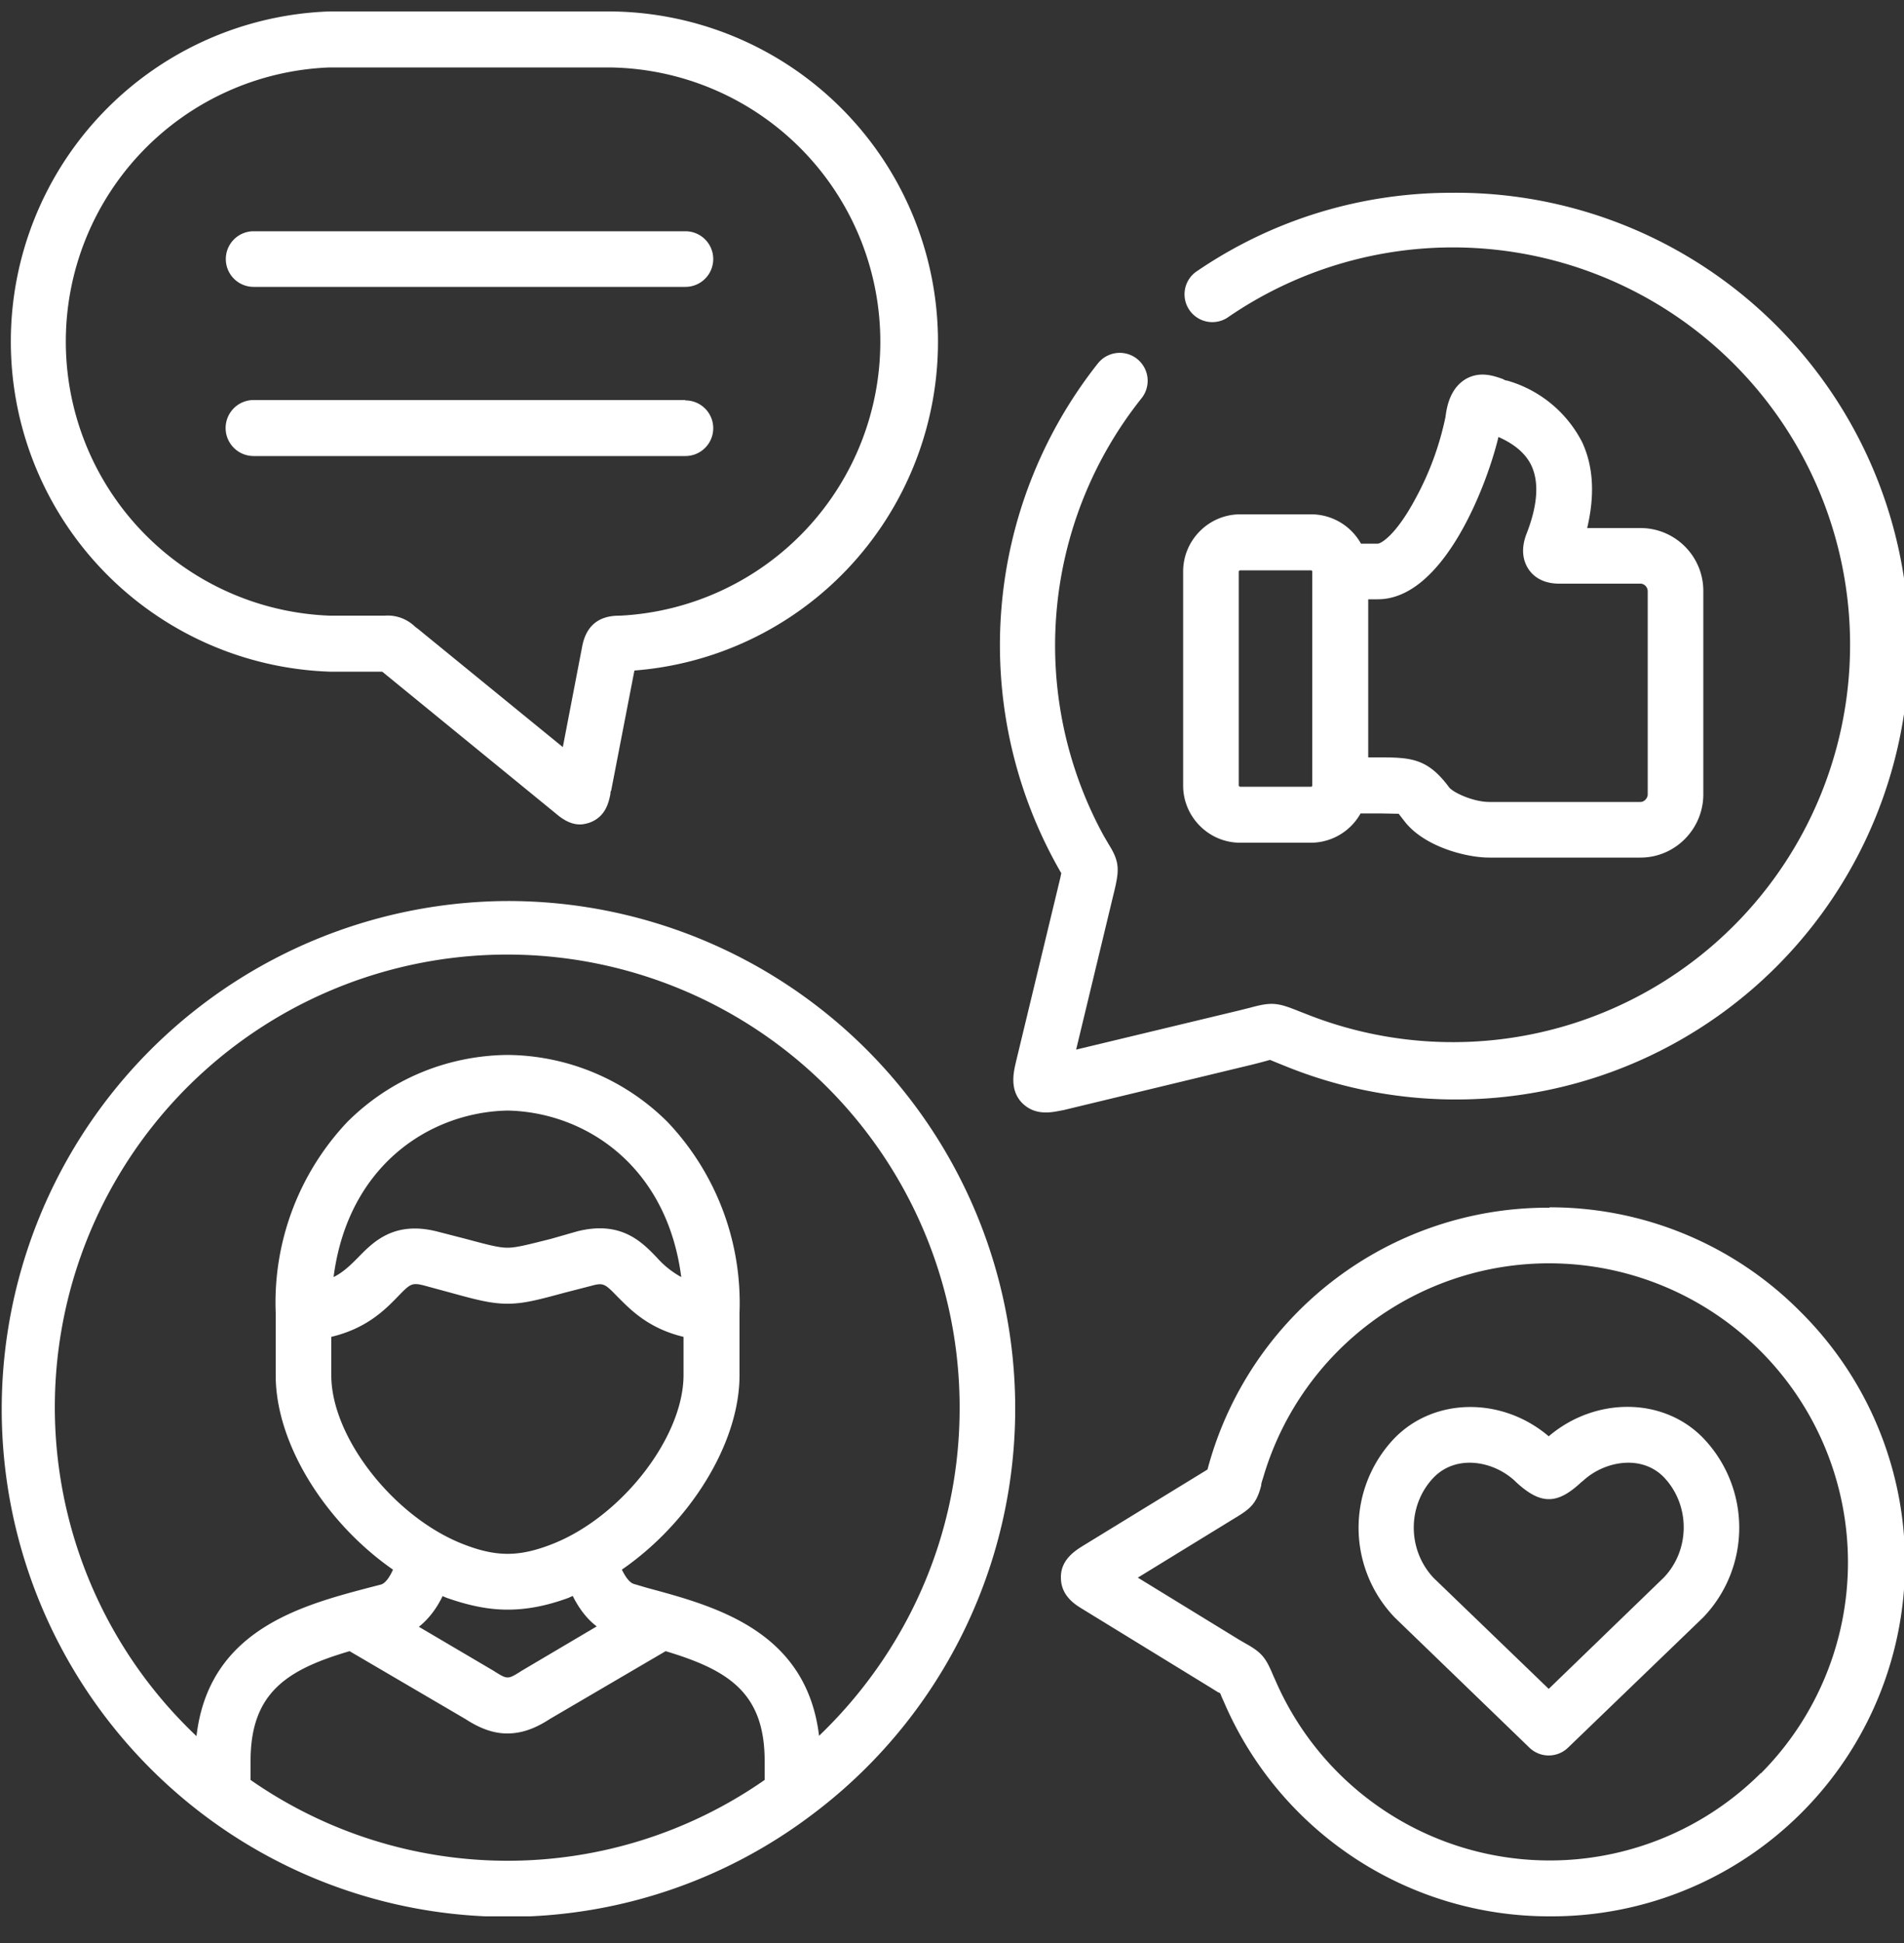 <svg xmlns="http://www.w3.org/2000/svg" width="50" height="51" fill="none" viewBox="0 0 50 51">
  <rect x="0" y="0" width="50" height="51" fill="#333333" stroke="none"/>
  <defs/>
  <g fill="#fff" clip-path="url(#clip0)">
    <path d="M18 10.5H6.66a.73.73 0 100 1.47H18a.73.73 0 000-1.46zM18 6.07H6.66a.73.73 0 100 1.46H18a.73.73 0 100-1.46z"/>
    <path d="M8.66 17.63h1.37l.02.01 4.53 3.7c.13.11.36.3.65.3.08 0 .17-.02.26-.05.43-.16.5-.56.54-.75 0-.03 0-.06.02-.09l.61-3.15a8.63 8.63 0 005.57-2.64A8.67 8.67 0 0015.99.3h-2.04a.73.73 0 100 1.47h2.04a7.2 7.2 0 01.3 14.39c-.27 0-.85.03-1 .8l-.51 2.65-3.8-3.1-.08-.06a1.03 1.03 0 00-.8-.29H8.66a7.2 7.2 0 010-14.39h5.88a.73.73 0 100-1.47H8.66a8.67 8.67 0 000 17.33zM32.9 27.94a14.59 14.59 0 00.45-.12l.22.09.15.06a11.9 11.9 0 104.4-22.91c-2.41 0-4.74.72-6.72 2.08a.73.73 0 00.83 1.2 10.43 10.43 0 112.03 18.26l-.13-.05c-.57-.23-.72-.26-1.3-.1l-.28.07-4.29 1.03.98-4.07.02-.08c.13-.55.15-.77-.14-1.23l-.14-.24a10.41 10.41 0 011-11.48.73.73 0 10-1.15-.91 11.92 11.92 0 00-.96 13.38l-.03.14-1.16 4.81c-.06.26-.18.74.17 1.09.2.19.41.24.62.24.17 0 .33-.04.45-.06l4.98-1.2z"/>
    <path d="M32.57 22.12h1.86a1.5 1.5 0 001.3-.77h.5l.5.01.14.18c.5.67 1.61.97 2.24.97h3.97c.91 0 1.65-.75 1.65-1.66v-5.34c0-.91-.74-1.65-1.65-1.65h-1.4c.2-.85.17-1.6-.13-2.25a3.2 3.2 0 00-1.97-1.62c-.04 0-.08-.02-.11-.04-.23-.08-.6-.22-.98 0-.42.25-.5.75-.53.99a7.78 7.78 0 01-.79 2.15c-.52.97-.91 1.18-.99 1.18h-.44a1.5 1.5 0 00-1.31-.77h-1.86c-.83 0-1.5.68-1.5 1.5v5.62c0 .82.67 1.5 1.5 1.5zm6.78-10.65c.43.19.72.44.87.76.2.44.16 1.04-.14 1.8-.16.43-.06.73.06.91.12.18.36.38.81.38h2.13c.1 0 .19.09.19.2v5.33c0 .1-.09.2-.19.2h-3.97c-.42 0-.96-.25-1.06-.39-.55-.74-.98-.78-1.8-.78h-.32v-4.15h.25c1.73 0 2.87-3 3.17-4.26zM32.53 15c0-.01.02-.03.04-.03h1.86c.02 0 .03.02.03.03v5.62c0 .01-.01.03-.03.03h-1.86c-.02 0-.04-.02-.04-.03V15zM13.33 23.65a13.34 13.34 0 00-7.83 24.1 13.25 13.25 0 0015.8-.1 13.32 13.32 0 00-7.97-24zM6.58 46.73v-.51c0-1.8.97-2.4 2.6-2.88l3.04 1.78c.4.26.75.38 1.1.38.37 0 .72-.12 1.12-.38l3.04-1.78c1.63.49 2.6 1.08 2.6 2.88v.5a11.8 11.8 0 01-13.5 0zM8.7 35.09c.92-.22 1.4-.7 1.74-1.05.33-.34.37-.38.69-.3l.7.19c.69.19 1.07.29 1.5.29.42 0 .8-.1 1.5-.29l.7-.18c.32-.09.36-.05.69.29.34.34.81.83 1.73 1.05v1c0 1.66-1.68 3.79-3.53 4.47-.8.3-1.38.3-2.18 0-1.85-.68-3.54-2.81-3.54-4.46v-1.01zm.06-1.57c.38-2.94 2.54-4.33 4.57-4.37 2.02.04 4.18 1.43 4.56 4.37a2.37 2.37 0 01-.63-.5c-.4-.42-.95-.99-2.1-.7l-.7.2c-.6.15-.9.23-1.13.23-.24 0-.53-.08-1.13-.24l-.7-.18c-1.15-.3-1.7.27-2.1.68-.2.2-.38.38-.64.51zm2.85 8.37l.12.05c.57.2 1.08.31 1.6.31.51 0 1.03-.1 1.6-.31l.11-.05c.14.28.34.58.63.8l-1.98 1.17-.03.02c-.32.2-.34.2-.66 0l-.03-.02L11 42.7c.29-.23.49-.53.62-.8zm9.9 3.68c-.33-2.77-2.73-3.41-4.51-3.89l-.34-.1c-.13-.03-.24-.2-.33-.38 1.77-1.22 3.09-3.3 3.09-5.1v-1.64a6.9 6.9 0 00-1.89-5.01 6.02 6.02 0 00-4.21-1.76c-1.6.02-3.09.65-4.2 1.76a6.9 6.9 0 00-1.88 5.01v1.64c0 1.8 1.31 3.87 3.08 5.1-.08.18-.19.35-.31.39l-.35.09c-1.78.47-4.18 1.12-4.5 3.89a11.88 11.88 0 1120.04-8.6c0 3.38-1.43 6.43-3.7 8.6zM40.7 31.7a9.24 9.24 0 00-8.99 6.87l-.03.02-3.25 1.99c-.19.12-.58.36-.57.83 0 .48.38.71.56.82l3.36 2.06.21.13.05.02.05.12.05.11a9.29 9.29 0 008.55 5.63 9.28 9.28 0 006.58-15.88 9.25 9.25 0 00-6.58-2.73zm5.54 14.84a7.85 7.85 0 01-12.75-2.44l-.05-.11c-.19-.45-.28-.6-.71-.84l-.19-.11-2.66-1.63 2.56-1.57c.4-.24.56-.38.68-.85 0-.05.02-.11.05-.2a7.82 7.82 0 017.52-5.63 7.85 7.85 0 015.55 13.39z"/>
    <path d="M40.67 37.7c-1.22-1.04-3.01-1.03-4.06.06a3.4 3.4 0 00.02 4.7l3.53 3.41a.73.73 0 001.02 0l3.54-3.41.02-.02a3.4 3.4 0 000-4.68c-1.05-1.1-2.85-1.1-4.07-.06zm3.02 3.71l-3.02 2.92-3.02-2.91c-.7-.74-.7-1.92.01-2.65.6-.6 1.56-.42 2.12.1l.03.03c.65.6 1.08.6 1.72 0l.04-.03c.56-.52 1.53-.7 2.12-.1.7.73.7 1.91 0 2.64z"/>
  </g>
  <defs>
    <clipPath id="clip0">
      <path fill="#fff" d="M0 0h50v50H0z" transform="translate(0 .3)"/>
    </clipPath>
  </defs>
</svg>
